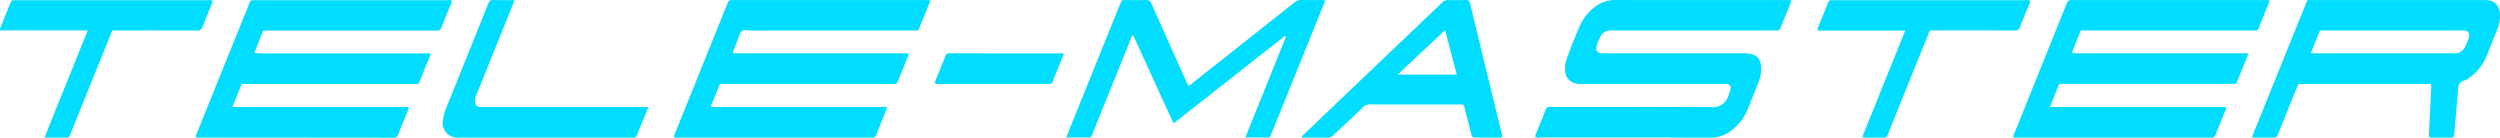 <svg xmlns="http://www.w3.org/2000/svg" width="349.609" height="19.247" viewBox="0 0 349.609 19.247">
  <g id="Group_13252" data-name="Group 13252" transform="translate(-27 0)">
    <g id="Group_13807" data-name="Group 13807" transform="translate(27)">
      <path id="Path_21009" data-name="Path 21009" d="M2051.812,14.991h24.6a.354.354,0,0,1-.021.375c-.466,1.157-.949,2.308-1.4,3.471a.568.568,0,0,1-.63.421c-1.162-.017-2.324-.007-3.486-.007h-24.115c-.155-.184-.026-.318.025-.447q3.7-9.165,7.393-18.332a.654.654,0,0,1,.747-.451c2.96.009,5.92.005,8.88.005q8.978,0,17.958,0a2.007,2.007,0,0,1,.724.045c.071.186-.055.331-.115.481q-.633,1.586-1.282,3.165c-.269.653-.182.555-.858.555q-11.576,0-23.154.005c-1.142,0-.857-.2-1.3.867-.278.667-.535,1.342-.8,2.013a.351.351,0,0,0,.023.306h24.472a.79.79,0,0,1-.125.607q-.621,1.555-1.257,3.1c-.258.633-.176.574-.849.574h-13.419q-5.032,0-10.064,0c-.746,0-.612-.06-.89.607-.344.824-.666,1.656-1.055,2.629" transform="translate(-1765.145 -0.016)" fill="#0df"/>
      <path id="Path_21010" data-name="Path 21010" d="M204.085,15h24.551c.18.2.042.335-.009.462-.445,1.118-.91,2.229-1.349,3.35a.615.615,0,0,1-.661.478q-13.715-.019-27.429-.012a1.5,1.5,0,0,1-.194-.025c-.119-.189.02-.341.08-.489q3.674-9.1,7.358-18.2c.2-.5.206-.5.764-.5q13.55,0,27.1,0a.749.749,0,0,1,.484.077,2.492,2.492,0,0,1-.272.763c-.385.978-.8,1.943-1.174,2.925a.645.645,0,0,1-.719.494c-1.425-.026-2.85-.01-4.275-.01q-9.636,0-19.273,0c-.771,0-.631-.11-.934.632-.33.807-.641,1.621-.989,2.508a24.207,24.207,0,0,0,2.455.046c.833.011,1.666,0,2.5,0h19.617a.323.323,0,0,1,.016.31c-.487,1.2-.981,2.39-1.452,3.592a.5.5,0,0,1-.587.387,4.072,4.072,0,0,0-.46,0q-11.577,0-23.153,0c-.8,0-.652-.108-.975.673-.333.8-.65,1.615-1.021,2.541" transform="translate(-171.581 -0.041)" fill="#0df"/>
      <path id="Path_21011" data-name="Path 21011" d="M690.406,15.033h24.429c.134.227.012.358-.041.491-.446,1.118-.906,2.231-1.346,3.352-.118.3-.272.485-.621.431a2.162,2.162,0,0,0-.328,0q-13.32,0-26.64,0a1.815,1.815,0,0,1-.71-.046,1.1,1.1,0,0,1,.176-.623Q688.961,9.62,692.606.61c.213-.528.216-.53.812-.53h27.455c.162.2.021.333-.03.461-.43,1.078-.869,2.151-1.306,3.226-.26.64-.161.562-.85.562q-11.445,0-22.891.006c-.409,0-.906-.177-1.206.1a2.888,2.888,0,0,0-.479,1.064c-.244.609-.483,1.221-.721,1.833-.014.035.005.084.015.184h24.469c.14.27-.009.44-.078.613-.414,1.037-.847,2.066-1.259,3.1-.28.7-.26.576-.844.576q-6.578,0-13.156,0-5.164,0-10.327,0c-.72,0-.61-.1-.89.6q-.453,1.127-.911,2.253a.36.36,0,0,0-.005.375" transform="translate(-590.892 -0.069)" fill="#0df"/>
      <path id="Path_21012" data-name="Path 21012" d="M1560.7,19.2a.288.288,0,0,1,0-.272c.484-1.2.974-2.392,1.449-3.593a.467.467,0,0,1,.538-.359,4.173,4.173,0,0,0,.46,0c7.345,0,14.69-.019,22.036.015a2.244,2.244,0,0,0,2.533-1.7,4.27,4.27,0,0,0,.265-.877.515.515,0,0,0-.49-.642,4.763,4.763,0,0,0-.656-.017h-19.6a3.769,3.769,0,0,1-.914-.067,1.861,1.861,0,0,1-1.469-1.718,4.11,4.11,0,0,1,.224-1.746c.568-1.54,1.155-3.074,1.83-4.571a6.656,6.656,0,0,1,2.258-2.769,4.543,4.543,0,0,1,2.7-.863c5.174.017,10.349.008,15.524.008q4.177,0,8.354,0a1.829,1.829,0,0,1,.727.064,1.575,1.575,0,0,1-.053.27c-.475,1.178-.96,2.351-1.427,3.532a.5.5,0,0,1-.584.387,3.588,3.588,0,0,0-.46,0h-22.233c-.2,0-.395,0-.592,0a1.431,1.431,0,0,0-1.212.676,5.239,5.239,0,0,0-.659,1.5c-.175.648.112,1.005.8,1.009,1.6.009,3.2,0,4.8,0h15.063c1.74,0,2.471.8,2.342,2.546a5.233,5.233,0,0,1-.38,1.522c-.462,1.183-.917,2.368-1.4,3.541a7.192,7.192,0,0,1-2.676,3.413,4.493,4.493,0,0,1-2.535.768q-11.972-.018-23.943-.009a1.313,1.313,0,0,1-.62-.049" transform="translate(-1345.978 -0.021)" fill="#0df"/>
      <path id="Path_21013" data-name="Path 21013" d="M2289.6,19.274a5.842,5.842,0,0,1,.442-1.244q3.5-8.677,7.019-17.35c.27-.665.09-.631.936-.631h23.877c.044,0,.088,0,.132,0,1.8-.088,2.306,1.163,2.243,2.464a4.919,4.919,0,0,1-.37,1.593c-.472,1.178-.936,2.36-1.411,3.538a6.949,6.949,0,0,1-2.321,3.123,2.851,2.851,0,0,1-.891.544c-.768.19-.842.709-.889,1.372-.143,2.051-.356,4.1-.52,6.148-.027.338-.137.454-.472.448-.876-.017-1.754,0-2.631-.008-.424,0-.441-.016-.424-.452.052-1.291.118-2.581.18-3.871.045-.94.087-1.881.138-2.821.013-.251-.084-.365-.338-.35-.131.008-.263,0-.395,0q-8.584,0-17.168,0c-.79,0-.648-.095-.943.625-.863,2.107-1.709,4.22-2.564,6.33-.218.538-.22.539-.806.54-.92,0-1.84,0-2.824,0m8.195-11.784h19.91c.087,0,.175,0,.263,0a1.494,1.494,0,0,0,1.379-.848,11.019,11.019,0,0,0,.438-1.023c.419-1.052-.072-1.406-.958-1.319a1.307,1.307,0,0,1-.131,0h-18.925c-.153,0-.307.007-.46,0a.329.329,0,0,0-.347.238l-1.17,2.952" transform="translate(-1974.641 -0.039)" fill="#0df"/>
      <path id="Path_21014" data-name="Path 21014" d="M1083.957,19.235c.232-.592.418-1.079.613-1.561q3.461-8.553,6.923-17.106c.245-.606.188-.554.793-.556.921,0,1.843.021,2.763-.01a.75.75,0,0,1,.835.53c1.592,3.605,3.213,7.2,4.826,10.793.1.219.2.434.3.646a1.2,1.2,0,0,0,.629-.377q7.1-5.6,14.184-11.214A1.559,1.559,0,0,1,1116.9,0c.876.023,1.754,0,2.631.01a.94.94,0,0,1,.624.1c-.219.551-.439,1.113-.666,1.673q-3.4,8.4-6.8,16.8c-.3.737-.171.638-.929.643-.876.005-1.752,0-2.736,0,.921-2.418,1.9-4.743,2.837-7.084s1.89-4.7,2.835-7.043l-.126-.1-15.6,12.257c-1.923-4.135-3.765-8.235-5.665-12.339-.252.161-.275.413-.359.622q-2.624,6.483-5.241,12.969c-.057.142-.118.283-.168.428a.406.406,0,0,1-.446.294c-1.007-.01-2.015,0-3.133,0" transform="translate(-934.848 -0.001)" fill="#0df"/>
      <path id="Path_21015" data-name="Path 21015" d="M1323.34,19.18c.028-.227.226-.314.361-.443q9.636-9.185,19.274-18.369a1.12,1.12,0,0,1,.868-.357c.81.024,1.623.028,2.433,0,.391-.014.527.145.612.5q1.31,5.456,2.644,10.906.868,3.571,1.737,7.142c.021.085.054.167.071.253.076.387.057.422-.334.429-.548.011-1.1,0-1.644,0-.526,0-1.052,0-1.578,0-.6,0-.6,0-.747-.562-.267-1.038-.519-2.08-.8-3.115-.3-1.094-.053-.941-1.177-.943-4.034-.006-8.068,0-12.1-.011a1.438,1.438,0,0,0-1.1.43c-1.338,1.3-2.71,2.557-4.055,3.845a1.208,1.208,0,0,1-.932.363c-1.03-.021-2.061,0-3.091-.01-.142,0-.3.06-.434-.059m21.677-8.737-1.624-6.226-6.657,6.226Z" transform="translate(-1141.302 -0.007)" fill="#0df"/>
      <path id="Path_21016" data-name="Path 21016" d="M478.965,14.962c-.58,1.425-1.108,2.718-1.629,4.014a.365.365,0,0,1-.4.26c-.131-.007-.263,0-.394,0H452.611c-.044,0-.088,0-.131,0a2.046,2.046,0,0,1-2.237-2.416,6.246,6.246,0,0,1,.449-1.707q2.946-7.3,5.89-14.609a.643.643,0,0,1,.71-.5c.956.032,1.914.01,2.911.01a2.857,2.857,0,0,1-.285.858Q457.461,6.955,455,13.038a2.834,2.834,0,0,0-.29,1.069c0,.6.219.834.817.853.175.006.351,0,.526,0h22.916Z" transform="translate(-388.295 0)" fill="#0df"/>
      <path id="Path_21017" data-name="Path 21017" d="M1853.976,19.237l5.994-14.846h-12.213a.379.379,0,0,1-.02-.332c.477-1.176.958-2.351,1.422-3.532.112-.284.27-.431.582-.392a2.64,2.64,0,0,0,.328,0q13.314,0,26.628,0a2.067,2.067,0,0,1,.707.046c.08.227-.049.4-.12.575-.416,1.035-.859,2.06-1.249,3.105a.684.684,0,0,1-.765.516q-5.49-.023-10.98-.006c-1.088,0-.805-.173-1.2.807q-2.758,6.779-5.488,13.57c-.291.719-.21.584-.895.592-.723.009-1.447.006-2.17,0a.761.761,0,0,1-.559-.106" transform="translate(-1593.538 -0.111)" fill="#0df"/>
      <path id="Path_21018" data-name="Path 21018" d="M12.274,4.348H.011a1.1,1.1,0,0,1,.17-.668C.586,2.664,1,1.651,1.411.637c.205-.505.207-.51.756-.51q4.537,0,9.074,0,8.843,0,17.687,0A1.789,1.789,0,0,1,29.7.187c.068.218-.055.389-.127.567-.417,1.035-.859,2.061-1.249,3.105a.685.685,0,0,1-.768.51q-5.523-.023-11.046-.006c-1,0-.745-.15-1.111.751Q12.641,11.9,9.912,18.686c-.312.772-.172.639-.99.647-.854.008-1.707,0-2.677,0,.969-2.542,2-4.986,2.986-7.447s1.994-4.942,3.043-7.541" transform="translate(0 -0.1)" fill="#0df"/>
      <path id="Path_21021" data-name="Path 21021" d="M968.441,54.184l-.777,1.926c-.254.629-.526,1.251-.755,1.889a.55.55,0,0,1-.634.418c-.437-.024-.876-.006-1.314-.006q-6.9,0-13.8,0a2.169,2.169,0,0,1-.71-.04.312.312,0,0,1-.007-.318c.476-1.176.958-2.35,1.427-3.529a.538.538,0,0,1,.576-.405q7.888.019,15.776.015a1.5,1.5,0,0,1,.223.052" transform="translate(-819.662 -46.674)" fill="#0df"/>
    </g>
  </g>
</svg>
